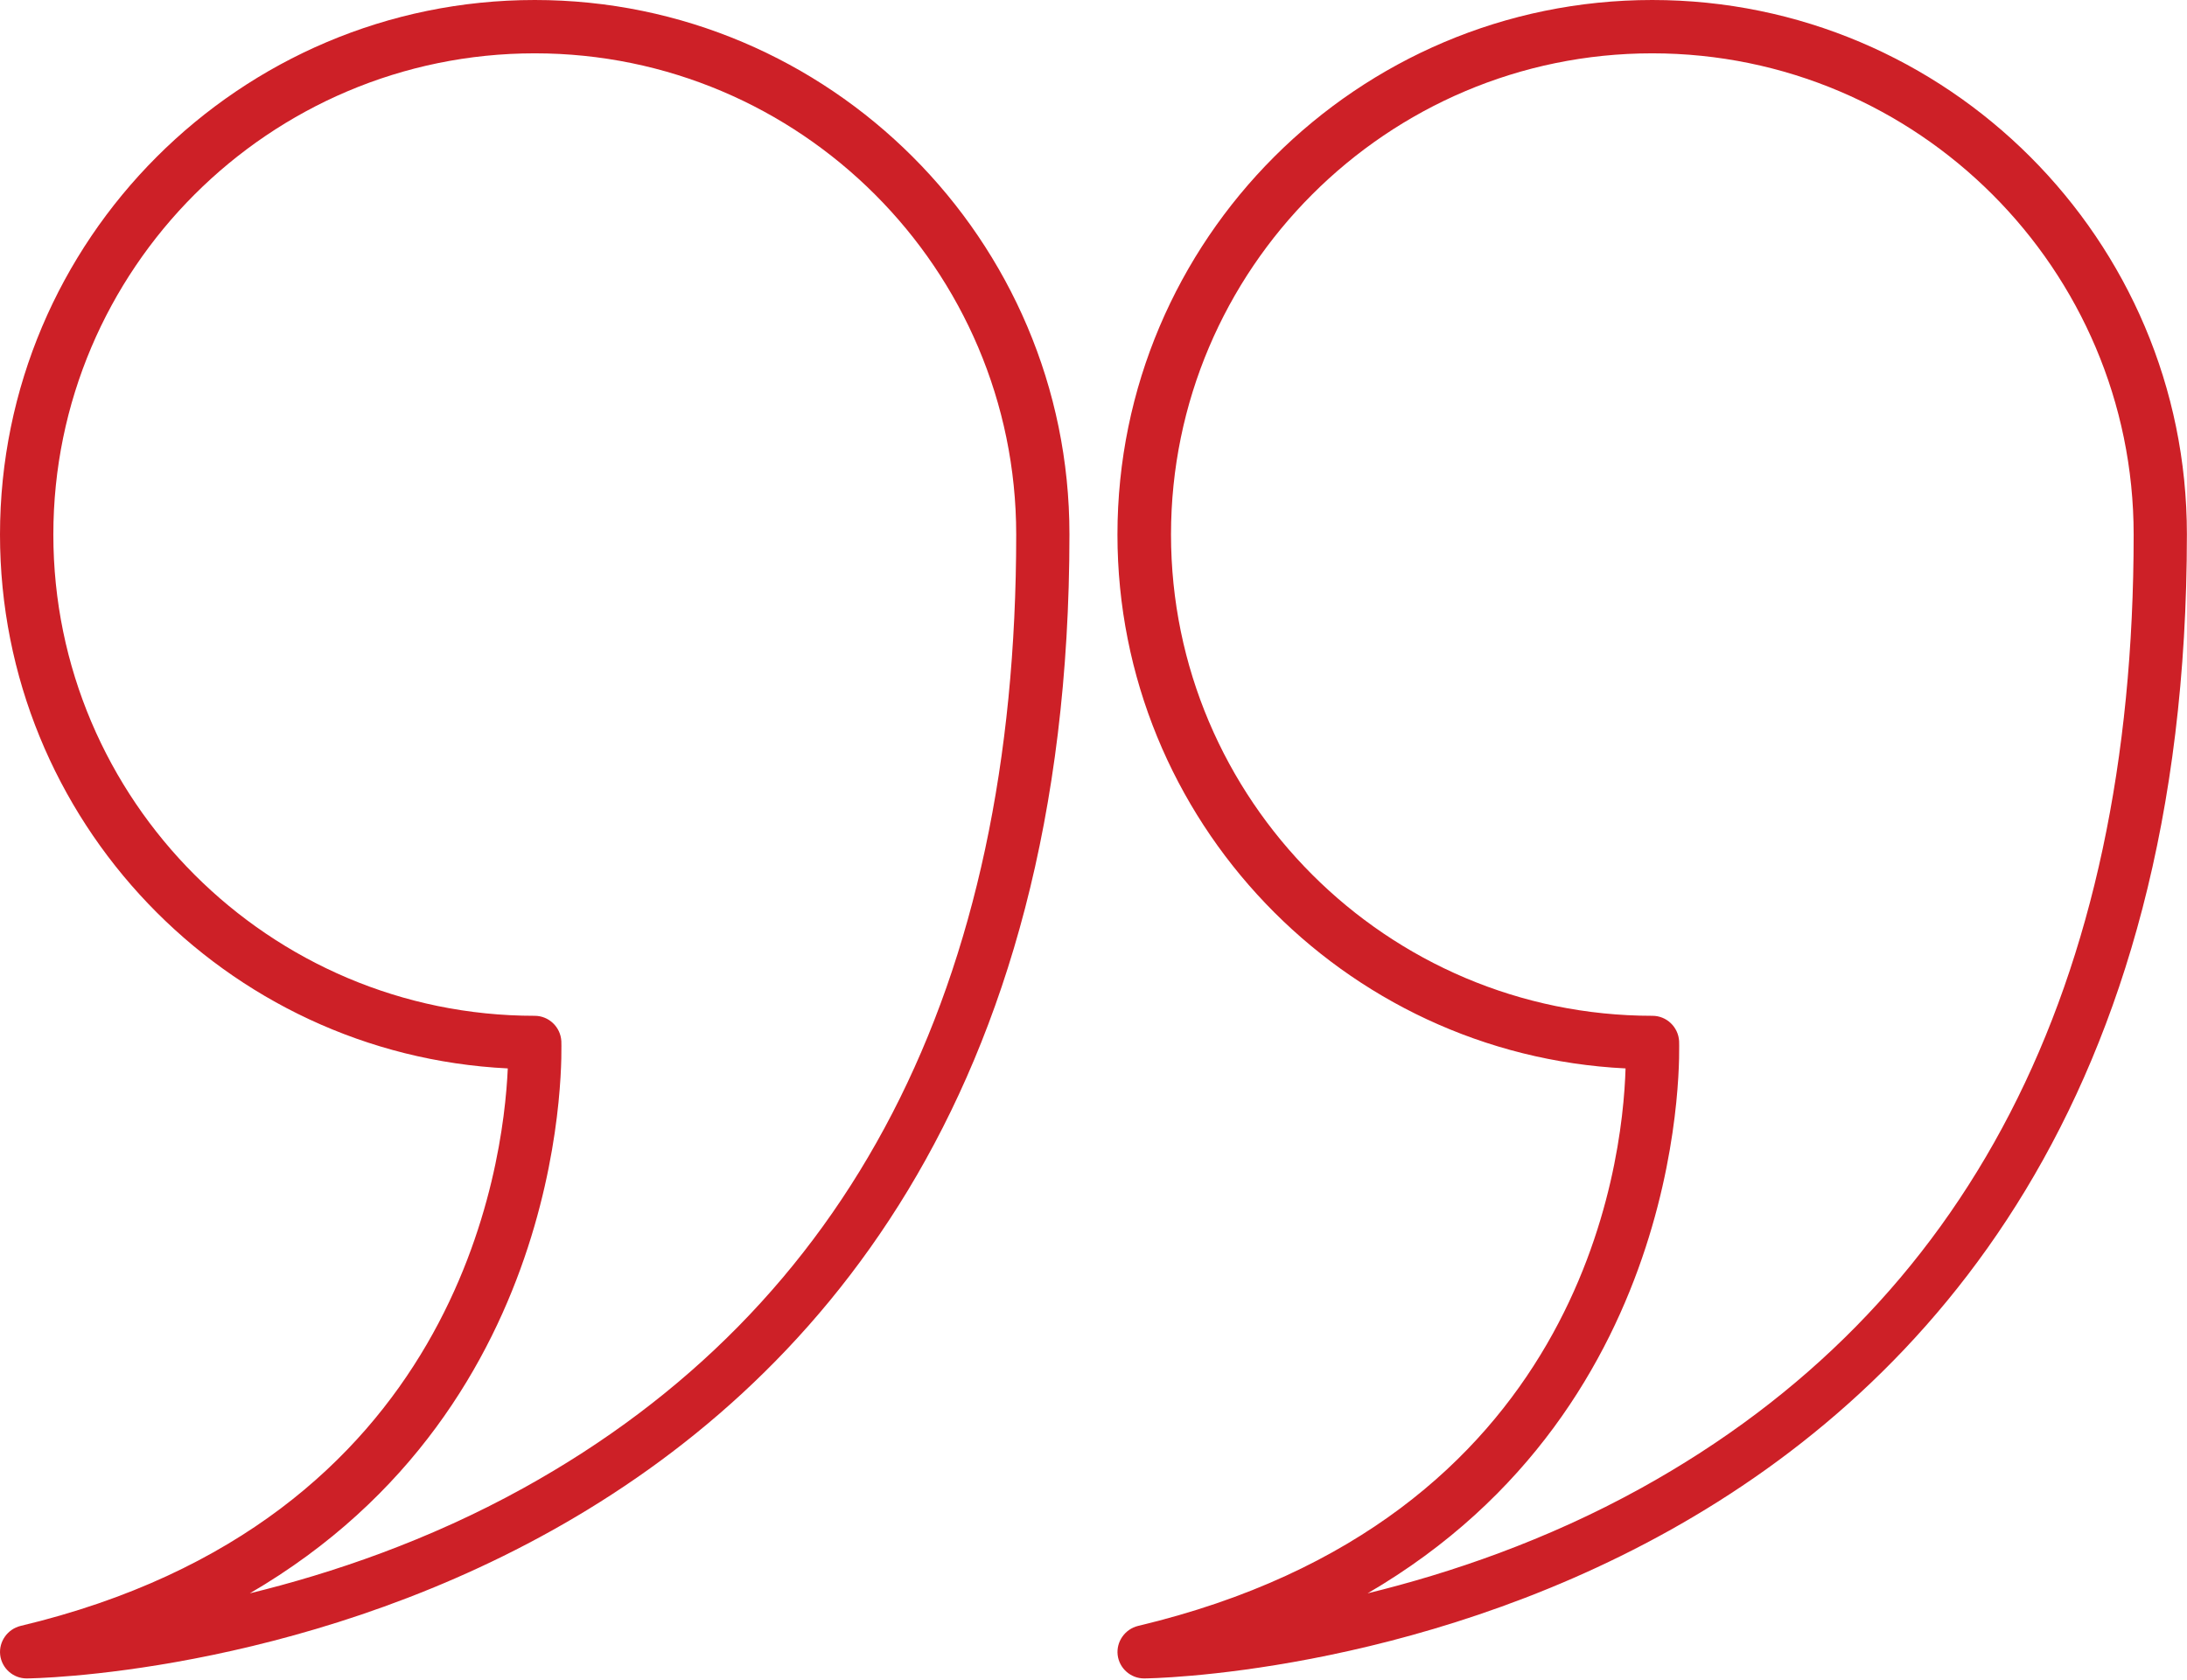 <svg width="82" height="63" viewBox="0 0 82 63" fill="none" xmlns="http://www.w3.org/2000/svg">
<path d="M20.051 0C8.989 0 0 9 0 20.051C0 30.77 8.449 39.551 19.039 40.071C18.879 43.712 17.18 57.071 0.769 60.981C0.281 61.102 -0.051 61.571 0.007 62.071C0.066 62.571 0.496 62.95 0.996 62.95C1.386 62.95 40.098 62.461 40.098 20.04C40.102 9.001 31.102 0 20.051 0ZM19.629 55.809C16.051 57.789 12.438 59.008 9.367 59.758C21.586 52.637 21.047 39.207 21.047 39.047C21.016 38.516 20.578 38.098 20.047 38.098C10.102 38.102 2 30 2 20.051C2 10.102 10.102 2 20.051 2C30 2 38.102 10.102 38.102 20.051C38.102 37.012 31.879 49.031 19.629 55.809Z" fill="#CD2027"/>
<path d="M61.949 0C50.898 0 41.898 8.988 41.898 20.051C41.898 30.77 50.359 39.551 60.949 40.071C60.84 43.743 59.269 57.032 42.668 60.981C42.18 61.102 41.848 61.571 41.906 62.071C41.965 62.571 42.395 62.95 42.895 62.95C43.285 62.95 81.996 62.461 81.996 20.04C82 9.001 73.011 0 61.949 0ZM61.539 55.809C57.961 57.789 54.347 59.008 51.277 59.758C63.496 52.637 62.957 39.207 62.957 39.047C62.925 38.516 62.488 38.098 61.957 38.098C52.008 38.098 43.906 29.996 43.906 20.047C43.91 10.102 52 2 61.949 2C71.898 2 80 10.102 80 20.051C80 37.012 73.789 49.031 61.539 55.809Z" fill="#CD2027"/>
</svg>

